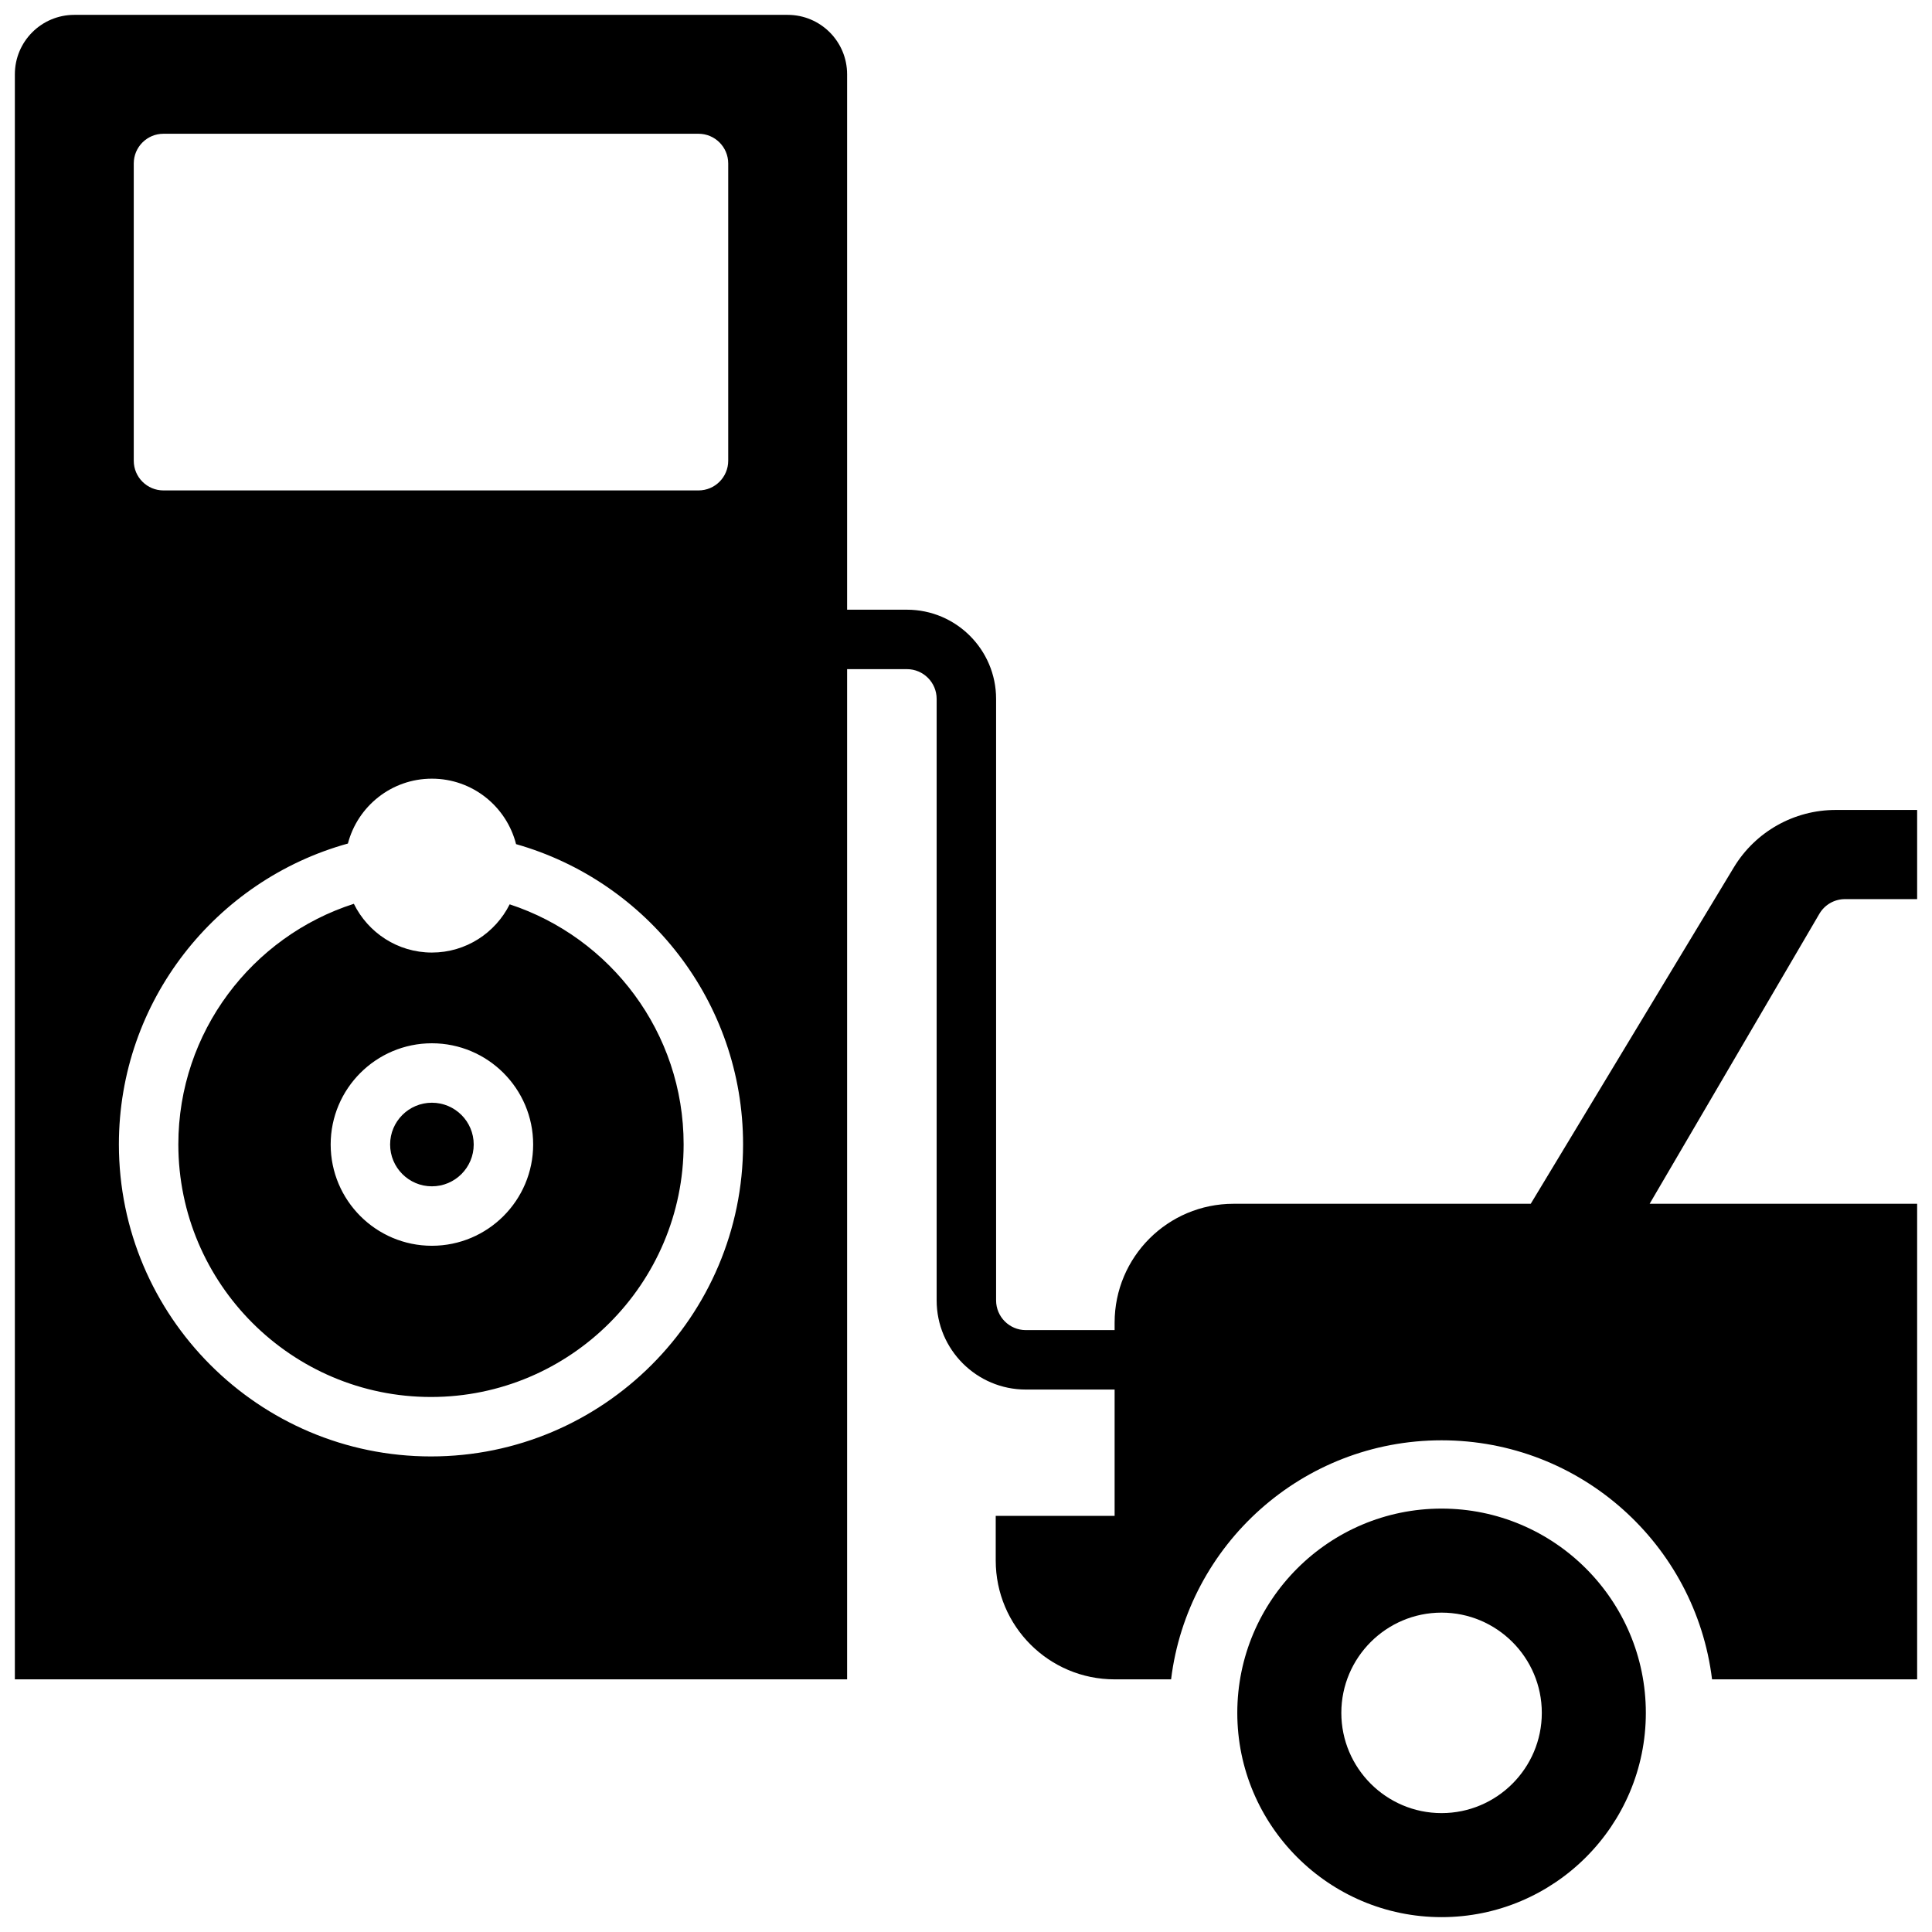<?xml version="1.0" encoding="utf-8"?>

<svg fill="#000000" version="1.1" id="Layer_1" xmlns="http://www.w3.org/2000/svg" xmlns:xlink="http://www.w3.org/1999/xlink" 
	 width="800px" height="800px" viewBox="0 0 260 260" enable-background="new 0 0 260 260" xml:space="preserve">
<path d="M194,203.02c-15.158,0-27.49,12.332-27.49,27.49S178.842,258,194,258s27.49-12.332,27.49-27.49S209.158,203.02,194,203.02z
	 M194,244c-7.438,0-13.49-6.052-13.49-13.49s6.052-13.49,13.49-13.49s13.49,6.052,13.49,13.49S201.438,244,194,244z M248.29,121H258
	v-12h-10.97c-5.6,0-10.8,2.93-13.7,7.73L206,162h-40c-8.84,0-16,7.16-16,16v1h-11.95c-2.206,0-4-1.794-4-4V94.05
	c0-6.617-5.383-12-12-12H114V10c0-4.42-3.58-8-8-8H10c-4.42,0-8,3.58-8,8v216h112V90.05h8.05c2.206,0,4,1.794,4,4V175
	c0,6.617,5.383,12,12,12H150v17h-16v6c0,8.84,7.16,16,16,16h7.6c2.22-18.13,17.67-32.17,36.4-32.17s34.18,14.04,36.4,32.17H258v-64
	h-36l22.84-39.02C245.56,121.75,246.87,121,248.29,121z M18,22c0-2.21,1.79-4,4-4h72c2.21,0,4,1.79,4,4v40c0,2.21-1.79,4-4,4H22
	c-2.21,0-4-1.79-4-4V22z M58,196c-23.16,0-42-18.84-42-42c0-19.29,13.07-35.57,30.82-40.48c1.31-5.02,5.87-8.73,11.3-8.73
	c5.47,0,10.04,3.75,11.33,8.81c17.61,5,30.55,21.21,30.55,40.4C100,177.16,81.16,196,58,196z M68.59,121.7
	c-1.92,3.84-5.88,6.49-10.47,6.49c-4.61,0-8.59-2.68-10.5-6.56C33.94,126.02,24,138.87,24,154c0,18.75,15.25,34,34,34
	s34-15.25,34-34C92,138.95,82.17,126.16,68.59,121.7z M58.12,167.65c-7.51,0-13.62-6.11-13.62-13.63c0-7.51,6.11-13.62,13.62-13.62
	c7.52,0,13.63,6.11,13.63,13.62C71.75,161.54,65.64,167.65,58.12,167.65z M63.75,154.02c0,3.11-2.52,5.63-5.63,5.63
	c-3.1,0-5.62-2.52-5.62-5.63c0-3.1,2.52-5.62,5.62-5.62C61.23,148.4,63.75,150.92,63.75,154.02z"/>
</svg>